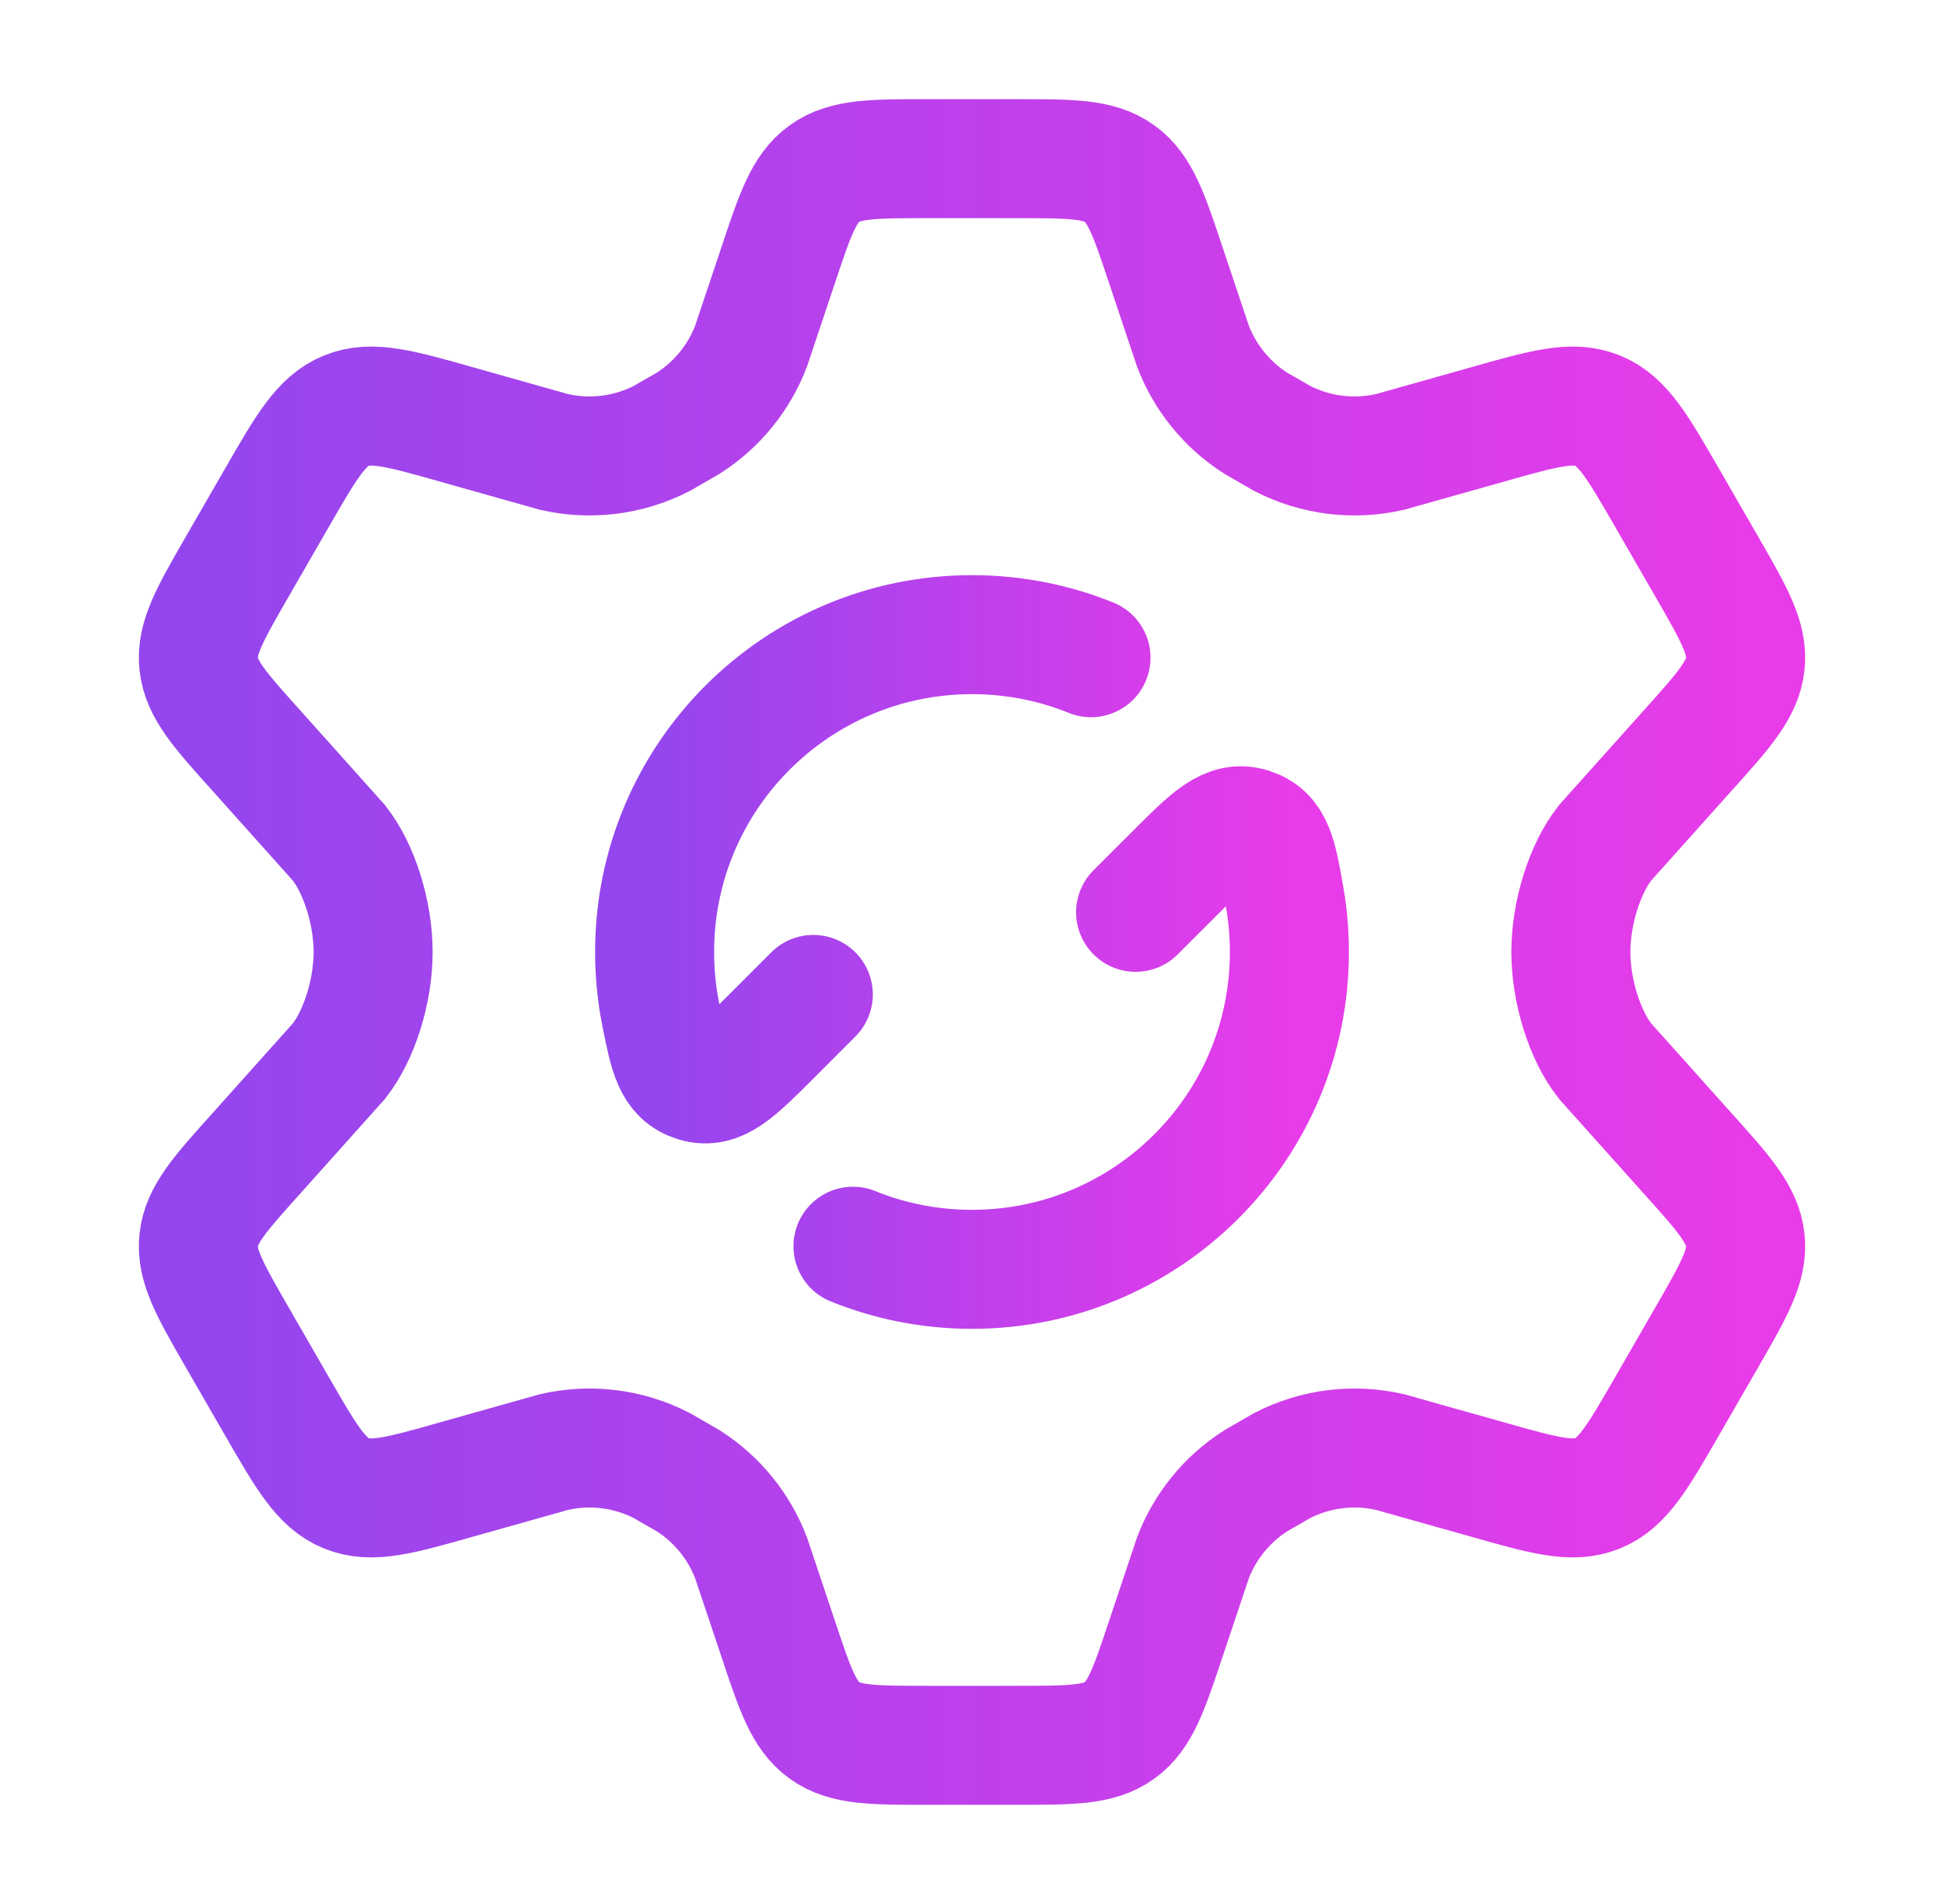 <svg width="49" height="48" viewBox="0 0 49 48" fill="none" xmlns="http://www.w3.org/2000/svg">
<path d="M43.01 14.267L42.023 12.554C41.276 11.258 40.903 10.611 40.268 10.352C39.633 10.094 38.914 10.298 37.478 10.705L35.037 11.393C34.12 11.604 33.158 11.484 32.32 11.054L31.646 10.665C30.928 10.205 30.376 9.527 30.07 8.73L29.402 6.735C28.963 5.415 28.743 4.755 28.221 4.378C27.698 4 27.004 4 25.615 4H23.385C21.997 4 21.302 4 20.779 4.378C20.257 4.755 20.037 5.415 19.598 6.735L18.93 8.73C18.624 9.527 18.072 10.205 17.354 10.665L16.68 11.054C15.842 11.484 14.88 11.604 13.963 11.393L11.523 10.705C10.086 10.298 9.367 10.094 8.732 10.352C8.097 10.611 7.724 11.258 6.977 12.554L5.99 14.267C5.29 15.482 4.94 16.089 5.008 16.735C5.076 17.382 5.545 17.903 6.482 18.945L8.544 21.25C9.048 21.888 9.405 23 9.405 24C9.405 25 9.048 26.112 8.544 26.75L6.482 29.055C5.545 30.097 5.076 30.618 5.008 31.264C4.94 31.911 5.29 32.518 5.99 33.733L6.977 35.446C7.724 36.741 8.097 37.389 8.732 37.648C9.367 37.906 10.086 37.702 11.523 37.294L13.963 36.607C14.88 36.395 15.843 36.516 16.68 36.946L17.354 37.335C18.072 37.795 18.624 38.473 18.93 39.27L19.598 41.265C20.037 42.585 20.257 43.245 20.779 43.622C21.302 44 21.997 44 23.385 44H25.615C27.004 44 27.698 44 28.221 43.622C28.743 43.245 28.963 42.585 29.402 41.265L30.07 39.27C30.376 38.473 30.928 37.795 31.646 37.335L32.32 36.946C33.157 36.516 34.12 36.395 35.037 36.607L37.478 37.294C38.914 37.702 39.633 37.906 40.268 37.648C40.903 37.389 41.276 36.741 42.023 35.446L43.01 33.733C43.71 32.518 44.06 31.911 43.992 31.264C43.924 30.618 43.455 30.097 42.519 29.055L40.456 26.75C39.952 26.112 39.595 25 39.595 24C39.595 23 39.953 21.888 40.456 21.25L42.519 18.945C43.455 17.903 43.924 17.382 43.992 16.735C44.06 16.089 43.71 15.482 43.01 14.267Z" stroke="url(#paint0_linear_518_837)" stroke-width="3" stroke-linecap="round"/>
<path d="M28.624 23L29.624 22C30.506 21.118 30.948 20.676 31.527 20.859C32.106 21.043 32.197 21.566 32.38 22.613C32.459 23.064 32.5 23.527 32.5 24C32.5 28.418 28.918 32 24.5 32C23.439 32 22.426 31.793 21.5 31.418M20.5 25.07L19.412 26.159C18.543 27.027 18.109 27.461 17.535 27.288C16.962 27.114 16.86 26.601 16.655 25.574C16.553 25.065 16.5 24.539 16.5 24C16.5 19.582 20.082 16 24.5 16C25.561 16 26.574 16.206 27.5 16.581" stroke="url(#paint1_linear_518_837)" stroke-width="3" stroke-linecap="round" stroke-linejoin="round"/>
<defs>
<linearGradient id="paint0_linear_518_837" x1="5" y1="24" x2="44" y2="24" gradientUnits="userSpaceOnUse">
<stop stop-color="#9446EE"/>
<stop offset="1" stop-color="#E83BE9"/>
</linearGradient>
<linearGradient id="paint1_linear_518_837" x1="16.5" y1="24" x2="32.5" y2="24" gradientUnits="userSpaceOnUse">
<stop stop-color="#9446EE"/>
<stop offset="1" stop-color="#E83BE9"/>
</linearGradient>
</defs>
</svg>
